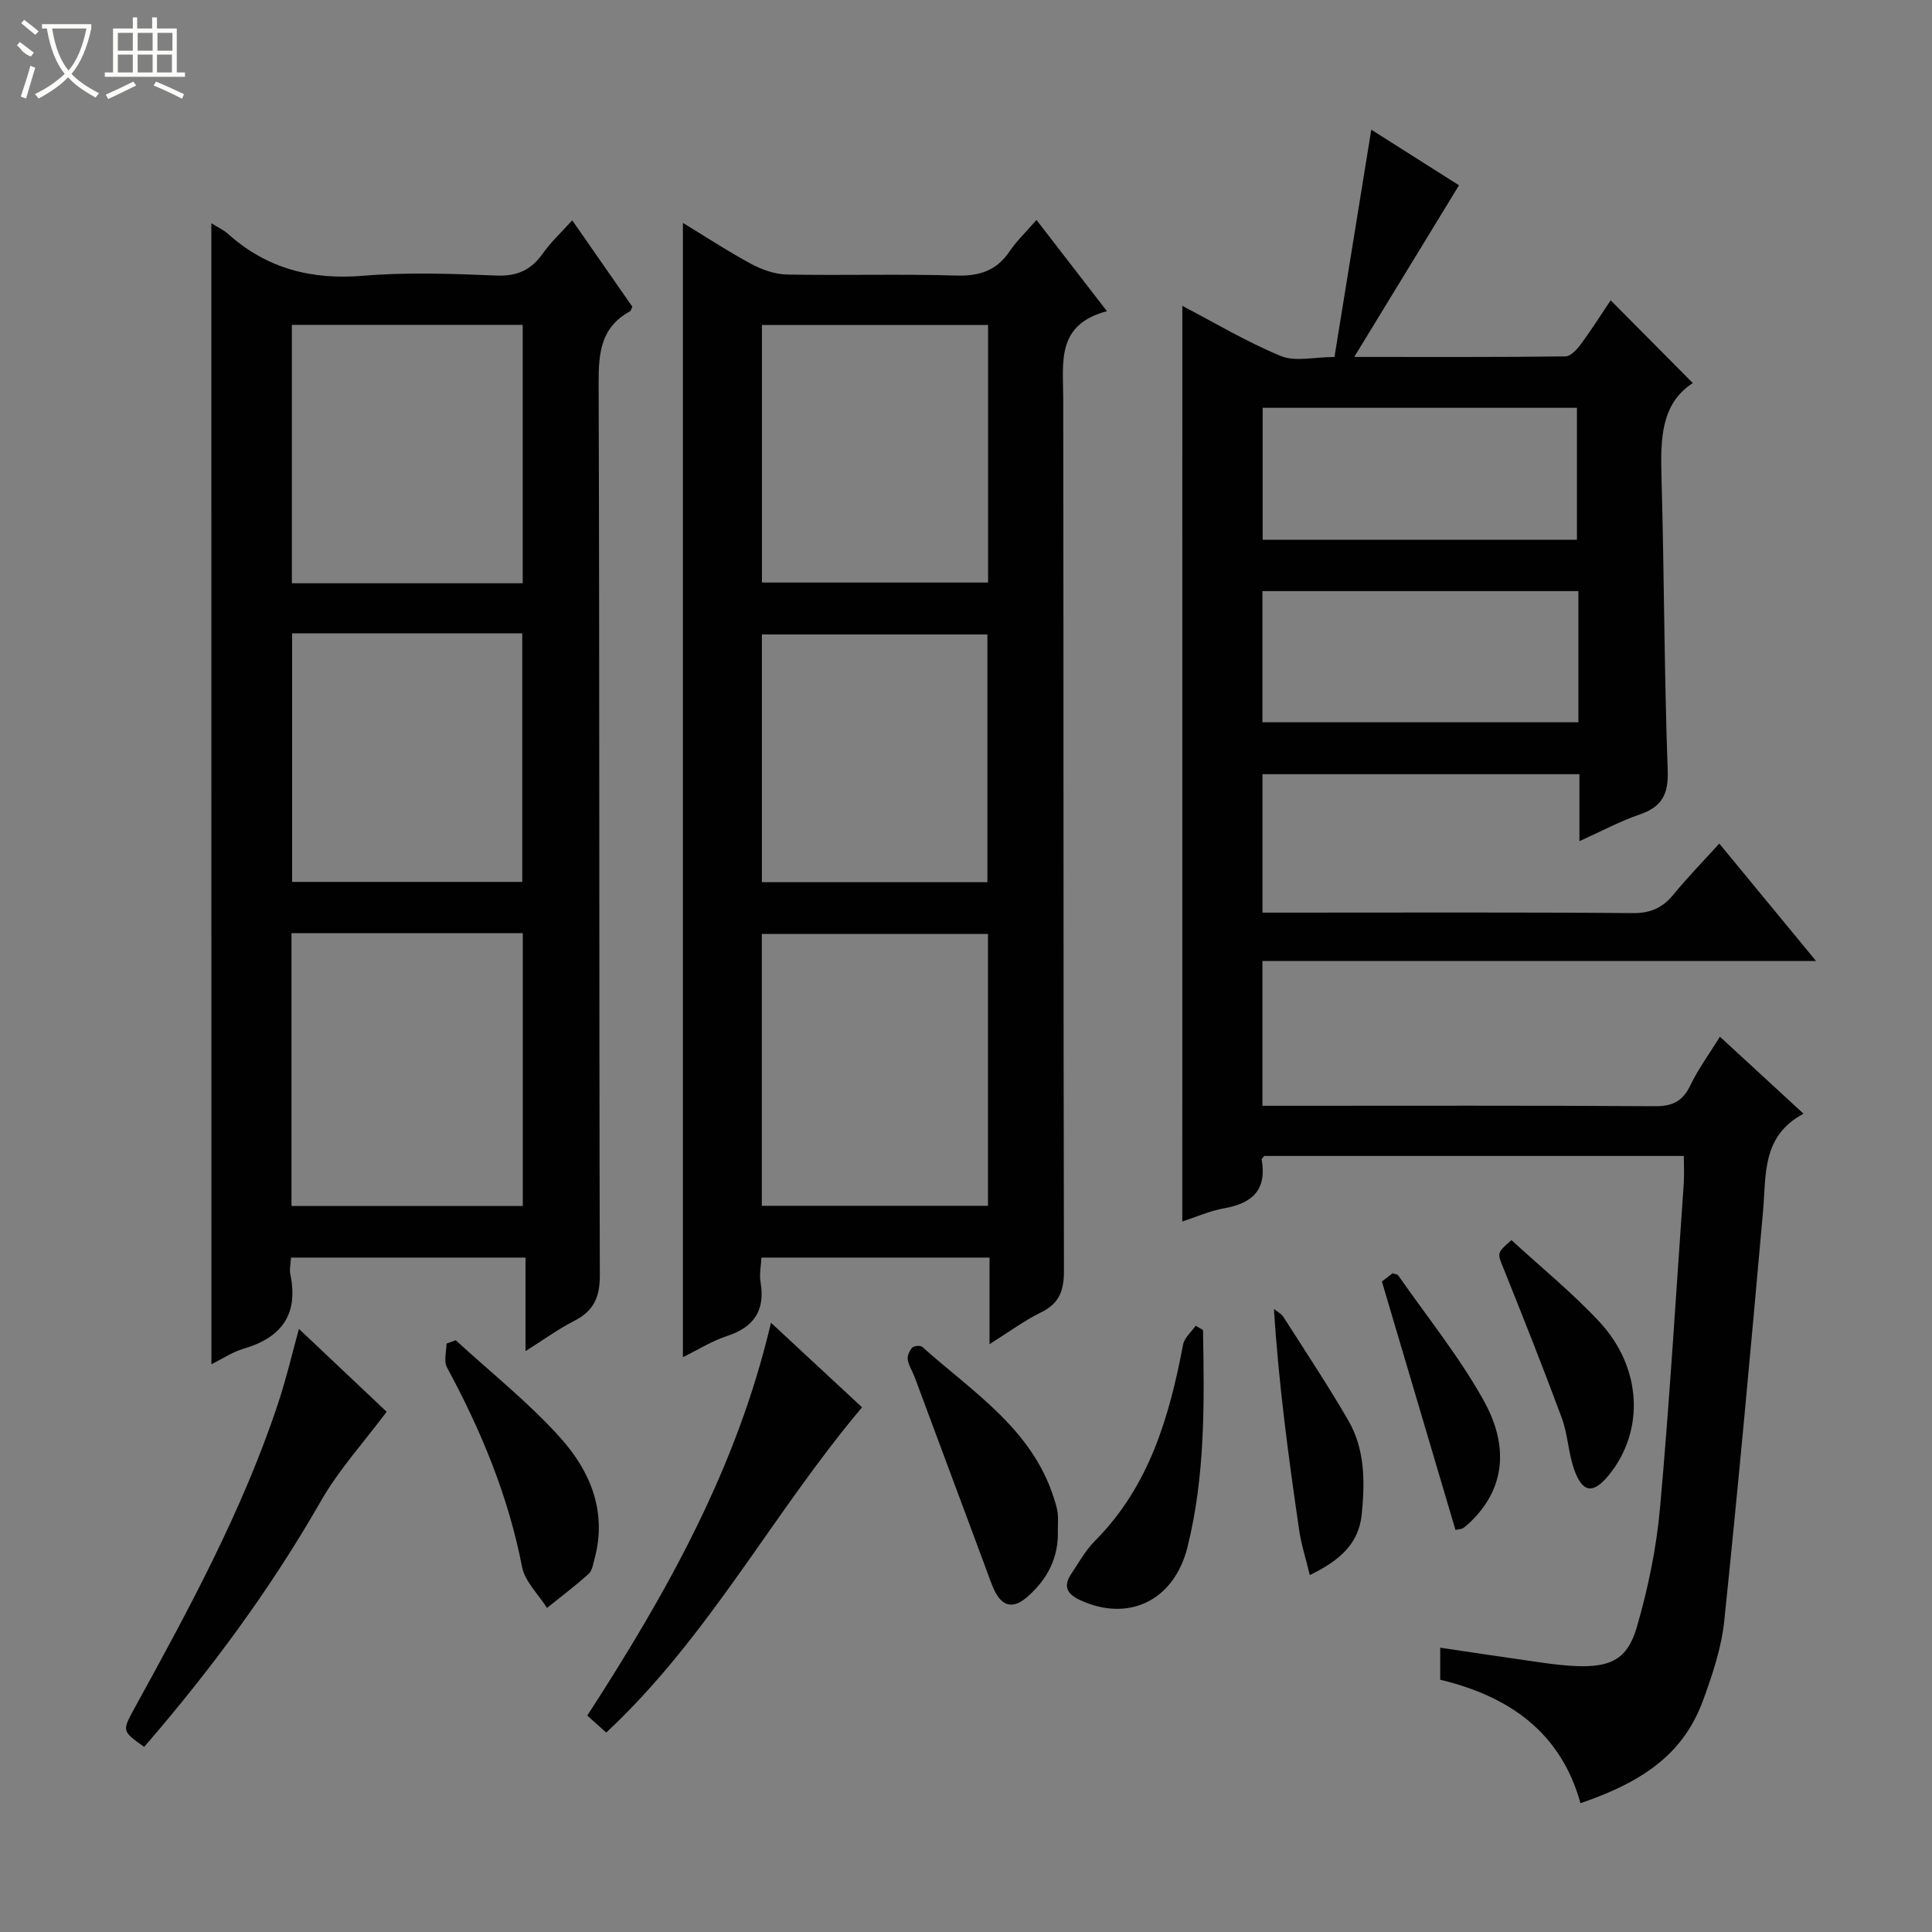 <svg enable-background="new 0 0 400 400" viewBox="0 0 400 400" xmlns="http://www.w3.org/2000/svg"><rect x="0" y="0" width="400" height="400" fill="#808080" stroke="none"/><g fill="#010102"><path d="m244.79 63.33c6.6 3.44 13.28 7.44 20.4 10.38 2.98 1.23 6.88.2 11.1.2 2.53-15.65 5.04-31.11 7.62-47.06 6.17 3.91 12.42 7.87 18.16 11.51-7.11 11.65-14.04 22.99-21.69 35.54 15.85 0 29.78.06 43.71-.11 1.11-.01 2.43-1.47 3.24-2.57 2.26-3.07 4.29-6.3 6.14-9.05 5.68 5.72 11.23 11.31 17.01 17.14-6.58 4.24-6.7 11.55-6.49 19.27.57 20.3.56 40.62 1.29 60.92.18 5.04-1.24 7.56-5.84 9.14-4.04 1.39-7.86 3.45-12.44 5.52 0-4.9 0-9.26 0-13.87-22.13 0-43.72 0-65.62 0v28.66h5.19c23.83 0 47.67-.1 71.5.1 3.76.03 6.21-1.15 8.48-3.93 2.82-3.46 5.97-6.67 9.41-10.47 6.62 8.03 12.98 15.75 20.03 24.31-38.87 0-76.59 0-114.62 0v29.98h5.26c25.33 0 50.67-.08 76 .09 3.69.03 5.77-1.06 7.36-4.36 1.63-3.39 3.91-6.48 6.1-10.03 5.81 5.35 11.27 10.38 17.31 15.94-8.68 4.63-7.71 12.61-8.38 20.18-2.51 28.29-5.1 56.57-8.03 84.82-.57 5.52-2.41 11.02-4.32 16.28-3.8 10.46-11.34 16.67-25.45 21.47-4.05-14.62-14.68-22.12-29.04-25.56 0-2.11 0-4.21 0-6.63 6.99 1.03 13.8 2.07 20.62 3.03 2.63.37 5.28.71 7.92.79 6.75.19 10.23-1.46 12.13-7.96 2.35-8.06 4.09-16.44 4.84-24.79 2-22.35 3.34-44.76 4.91-67.15.13-1.79.02-3.6.02-5.73-29.04 0-57.95 0-86.87 0-.19.26-.57.55-.53.77 1.08 6.14-1.84 9.01-7.66 10.04-3.06.54-5.99 1.85-8.78 2.76.01-63.3.01-126.41.01-189.57zm81.7 48.42c0-9.16 0-18.29 0-27.32-21.93 0-43.59 0-65.07 0v27.32zm.3 10.63c-22.11 0-43.78 0-65.42 0v27.16h65.42c0-9.18 0-17.96 0-27.16z"/><path d="m43.76 46.23c1.1.69 2.46 1.3 3.52 2.25 8.03 7.18 17.29 9.51 28 8.61 9.1-.76 18.32-.42 27.47-.04 4.33.18 7.22-1.15 9.65-4.59 1.69-2.39 3.89-4.43 6.07-6.85 4.34 6.23 8.41 12.08 12.45 17.89-.21.42-.28.85-.52.98-5.94 3.25-6.48 8.45-6.46 14.68.21 61.63.07 123.27.25 184.9.01 4.62-1.33 7.39-5.34 9.43-3.2 1.63-6.14 3.78-10.05 6.25 0-6.97 0-13 0-19.37-16.48 0-32.34 0-48.55 0-.06 1.23-.36 2.4-.14 3.46 1.72 8.27-1.77 13.09-9.66 15.4-2.33.68-4.43 2.12-6.68 3.22-.01-78.9-.01-157.42-.01-236.22zm16.59 146.98v56.47h47.89c0-18.83 0-37.54 0-56.47-16.01 0-31.76 0-47.89 0zm47.87-72.45c0-18.06 0-35.76 0-53.5-16.13 0-31.88 0-47.79 0v53.5zm-47.74 10.37v51.46h47.65c0-17.35 0-34.35 0-51.46-16.07 0-31.69 0-47.65 0z"/><path d="m204.87 278.3c0-6.4 0-11.99 0-17.93-15.81 0-31.22 0-47.22 0-.08 1.62-.47 3.42-.18 5.12.98 5.89-1.41 9.31-7.01 11.14-3.1 1.01-5.93 2.82-9.07 4.36 0-78.38 0-156.38 0-234.84 4.66 2.83 9.32 5.9 14.21 8.53 2.23 1.2 4.9 2.11 7.39 2.16 11.66.22 23.34-.14 34.99.21 4.78.14 8.3-.98 11.01-4.97 1.48-2.18 3.43-4.04 5.6-6.54 4.79 6.21 9.38 12.15 14.59 18.89-10.54 2.77-9.06 10.59-9.05 18.08.09 60.16.01 120.32.15 180.48.01 4.13-.87 6.83-4.74 8.72-3.51 1.72-6.7 4.1-10.67 6.59zm-.32-84.94c-15.92 0-31.32 0-46.82 0v56.29h46.82c0-18.87 0-37.44 0-56.29zm.02-126.08c-15.67 0-31.09 0-46.82 0v53.33h46.82c0-17.89 0-35.47 0-53.33zm-.14 115.36c0-17.33 0-34.36 0-51.28-15.81 0-31.21 0-46.69 0v51.28z"/><path d="m80.05 292.29c-4.74 6.35-9.9 12-13.61 18.48-10.45 18.27-22.86 35.04-36.59 50.9-4.6-3.26-4.61-3.27-1.99-8.03 11.2-20.38 22.31-40.8 29.68-62.98 1.75-5.27 3.02-10.71 4.35-15.53 6.43 6.06 12.79 12.09 18.16 17.16z"/><path d="m125.51 358.71c-1.28-1.15-2.5-2.25-3.92-3.52 16.43-25.37 30.97-51.18 38.03-81.33 6.43 5.97 12.76 11.84 18.86 17.51-18.55 21.97-31.69 47.5-52.97 67.34z"/><path d="m94.35 277.48c7.33 6.74 15.22 12.97 21.81 20.36 6.07 6.81 9.55 15.19 6.95 24.83-.3 1.11-.49 2.51-1.26 3.2-2.75 2.48-5.72 4.71-8.6 7.03-1.78-2.82-4.56-5.44-5.16-8.48-2.86-14.71-8.49-28.26-15.56-41.34-.69-1.28-.09-3.25-.09-4.9.64-.24 1.28-.47 1.91-.7z"/><path d="m219.01 316.74c.23 5.7-2.14 10.25-6.38 13.93-2.84 2.46-5.11 1.98-6.73-1.36-.65-1.34-1.11-2.77-1.63-4.17-4.96-13.32-9.9-26.64-14.87-39.95-.46-1.24-1.24-2.41-1.46-3.68-.13-.78.35-1.88.92-2.49.36-.39 1.7-.5 2.09-.16 10.31 9.24 22.53 16.83 27.16 31.03.36 1.1.72 2.22.87 3.36.14 1.15.03 2.33.03 3.49z"/><path d="m249.07 275.36c.28 15.07.47 30.18-3.21 44.93-2.8 11.23-12.33 15.59-22.22 11-2.74-1.27-3.56-2.85-1.87-5.4 1.56-2.35 2.97-4.9 4.93-6.87 11.23-11.28 15.39-25.63 18.25-40.65.27-1.41 1.7-2.6 2.6-3.89.51.29 1.01.58 1.52.88z"/><path d="m312.93 256.75c6.04 5.56 12.5 10.81 18.14 16.84 8.92 9.53 9.48 22.63 2.04 31.79-3.26 4.02-5.51 3.75-7.24-1.27-1.18-3.41-1.28-7.19-2.53-10.57-3.84-10.37-7.93-20.65-12.05-30.92-1.29-3.21-1.48-3.13 1.64-5.87z"/><path d="m271.18 326.1c-.84-3.48-1.78-6.37-2.21-9.33-2.19-15.1-4.25-30.23-5.21-45.76.67.55 1.53.98 1.97 1.67 4.54 7.12 9.23 14.16 13.45 21.46 3.46 5.99 3.42 12.73 2.75 19.41-.6 5.91-4.32 9.44-10.75 12.55z"/><path d="m301.34 316.76c-5.08-17.17-10.04-33.92-15.23-51.43.05-.04 1.18-.92 2.21-1.72.56.2 1.01.22 1.16.44 5.97 8.57 12.6 16.77 17.67 25.85 4.49 8.03 5.26 16.86-1.98 24.47-.68.72-1.42 1.4-2.21 1.99-.36.25-.93.23-1.62.4z"/></g><path d="m6.4 11.7c-2-.8-1.9-1.6-2.9-2.3l.6-.7c.9.7 1.9 1.4 2.9 2.2zm-2.1 8.3c.7-2.1 1.4-4.2 2-6.4.2.1.6.3 1 .4-.7 2.3-1.3 4.4-1.9 6.4zm3-12.8c-1.1-.9-2.1-1.7-2.9-2.4l.6-.7c1 .8 2 1.5 3 2.4zm1.4-1.3v-.9h10.2v.9c-.9 4.2-2.3 7.3-4.1 9.4 1.3 1.4 3.2 2.7 5.7 4-.2.2-.4.5-.7.9-2.5-1.4-4.4-2.7-5.7-4.2-1.4 1.5-3.5 3-6.1 4.4 0 0 0 0-.1-.1-.3-.4-.5-.7-.7-.8 2.7-1.3 4.7-2.8 6.2-4.2-1.8-2.2-3-5.3-3.7-9.4zm9.2 0h-7.1c.6 3.8 1.7 6.7 3.4 8.7 1.7-2 2.9-4.8 3.7-8.7z" fill="#fbfcfa"/><path d="m31.6 3.6h.9v2.3h4.1v9.1h1.7v.9h-16.6v-.9h1.7v-9.1h4.1v-2.3h.9v2.3h3.1v-2.3zm-4 13.3.6.8c-1.9.9-3.8 1.9-5.8 2.8-.2-.3-.3-.6-.5-.9 2-.9 3.9-1.8 5.7-2.7zm-3.2-10.1v3.7h3.1v-3.7zm0 4.5v3.7h3.1v-3.7zm4.1-4.5v3.7h3.1v-3.7zm0 4.5v3.7h3.1v-3.7zm9.1 9.1c-2.1-1.1-4.1-2-5.8-2.7l.5-.8c2.2.9 4.1 1.8 5.8 2.6l-.4.9zm-1.9-13.6h-3.1v3.7h3.1zm-3.2 4.5v3.7h3.1v-3.7z" fill="#fbfcfa"/></svg>